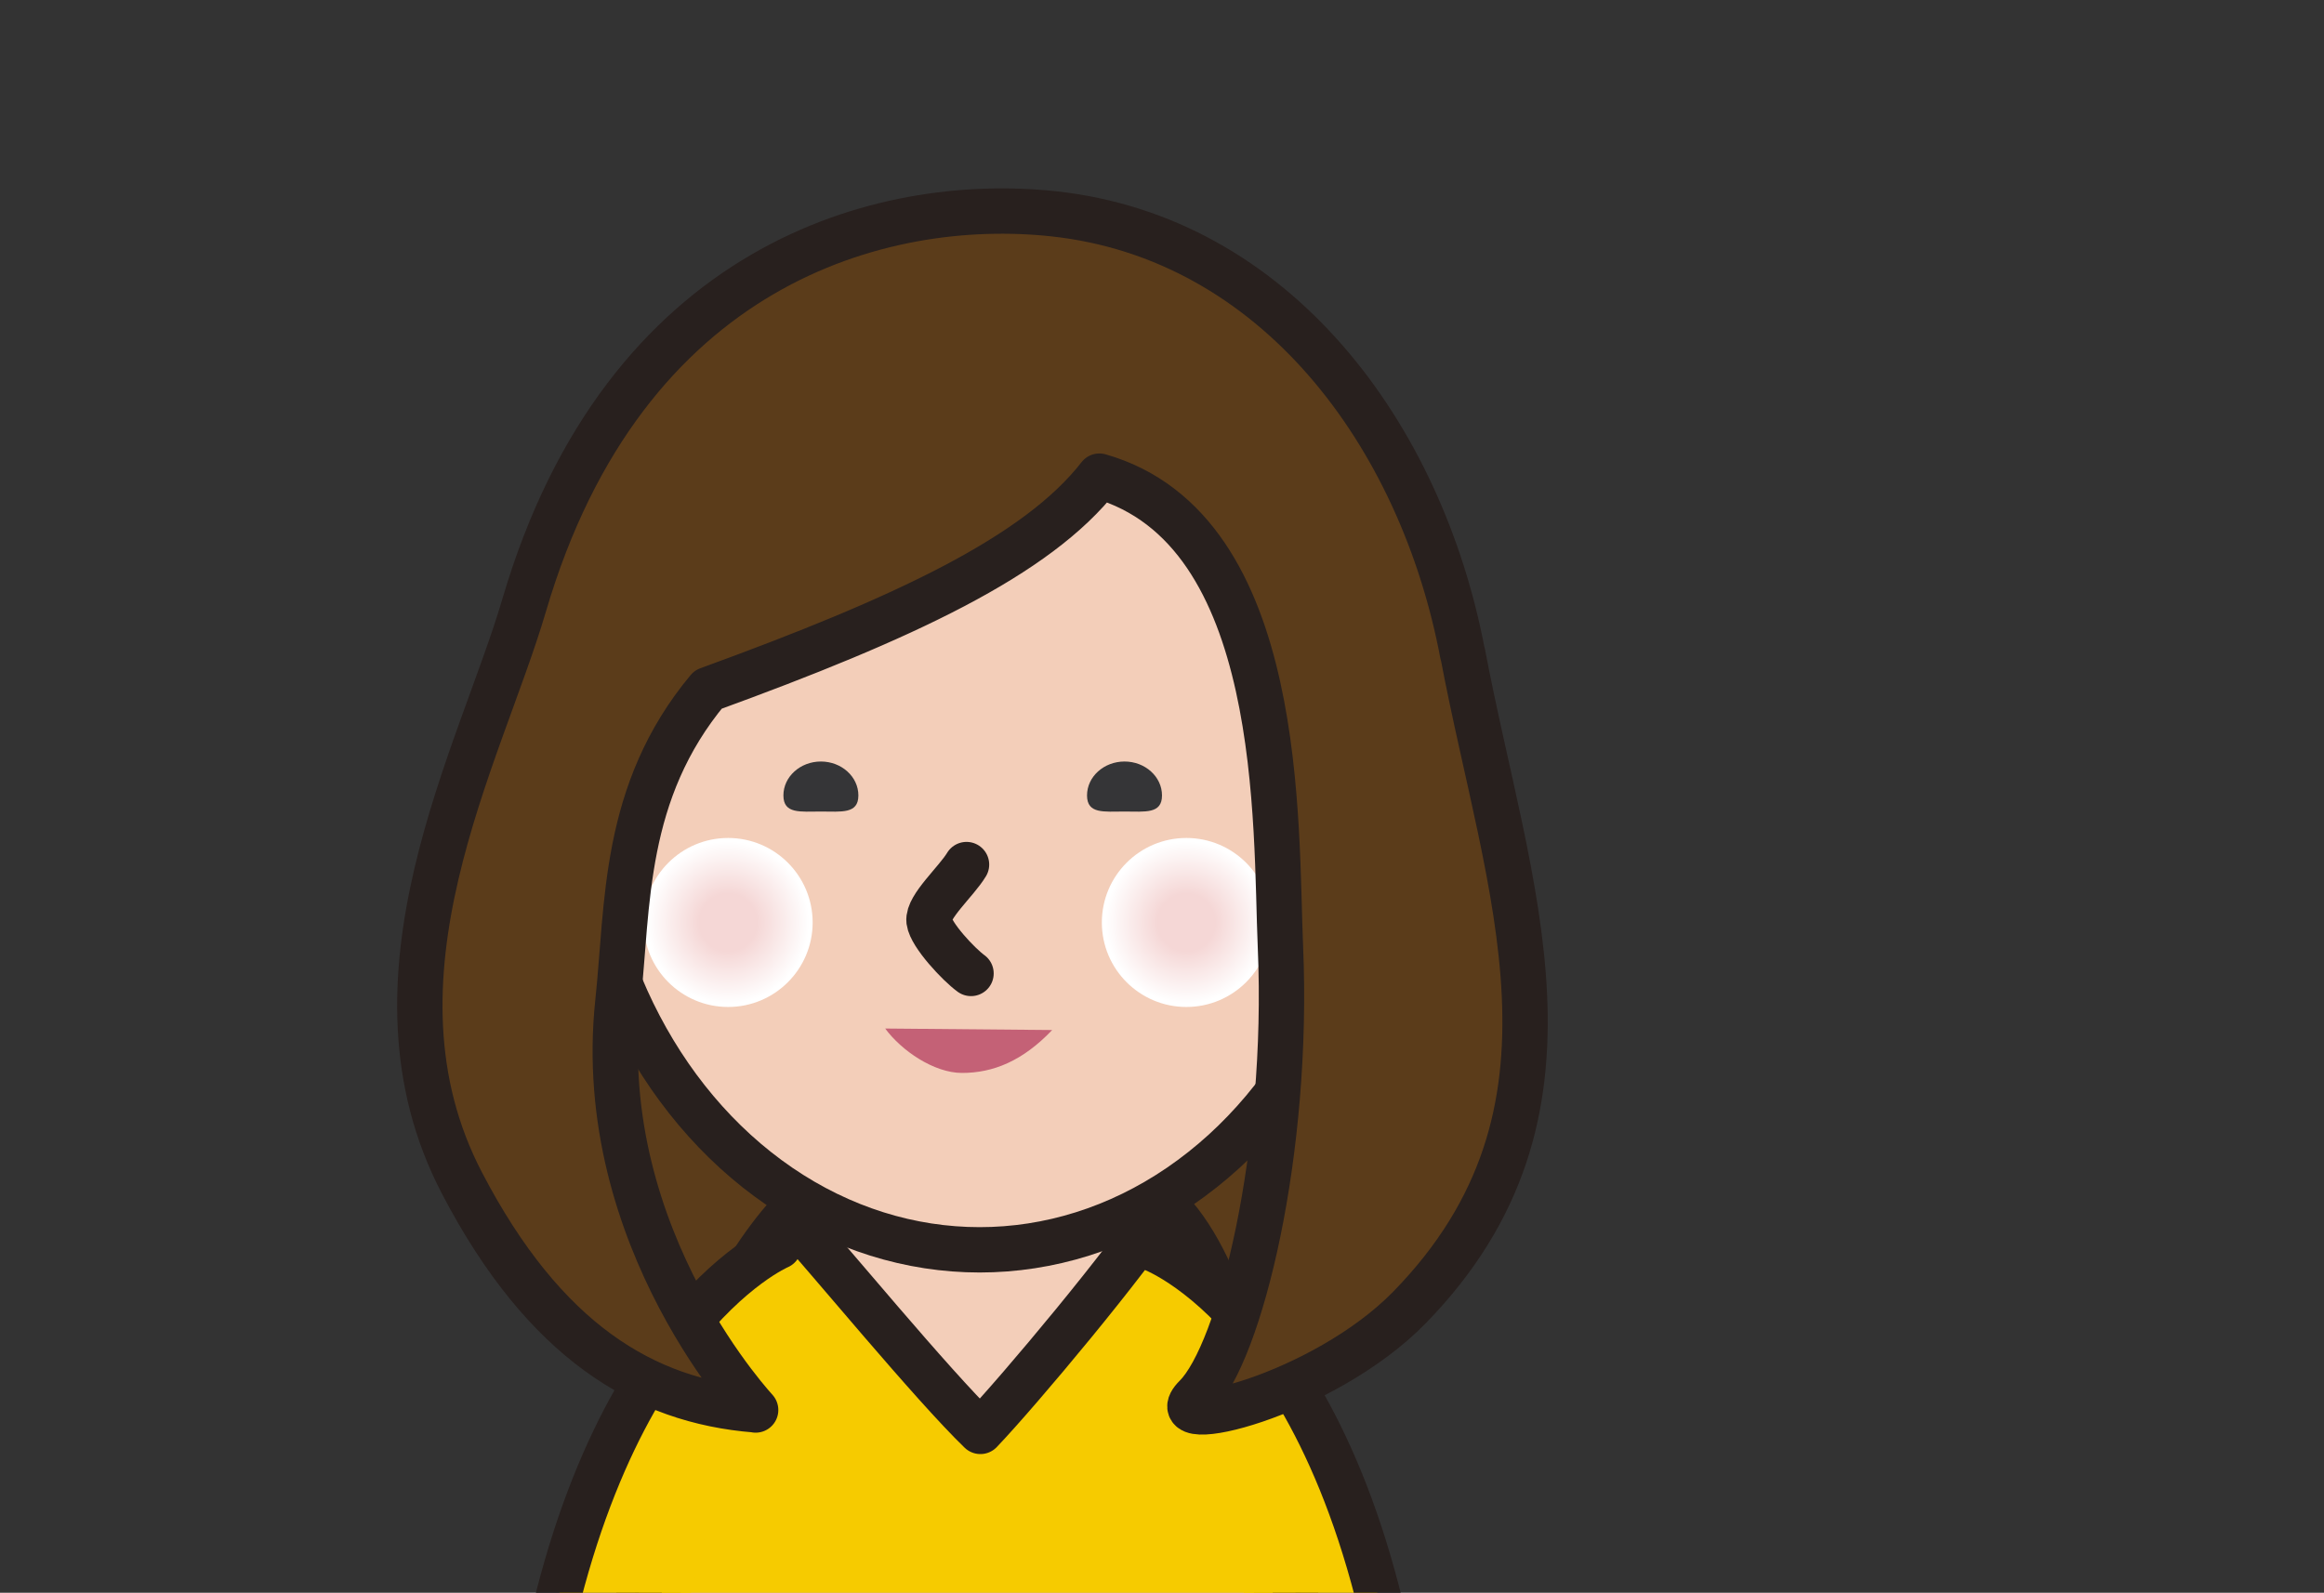<svg xmlns="http://www.w3.org/2000/svg" xmlns:xlink="http://www.w3.org/1999/xlink" viewBox="0 0 124 85"><rect x="0" y="0" width="124" height="85" fill="#333333" stroke="none"/><defs><style>      .cls-1, .cls-2 {        fill: none;      }      .cls-3 {        fill: url(#radial-gradient);      }      .cls-3, .cls-4 {        mix-blend-mode: multiply;      }      .cls-5 {        fill: #c46176;      }      .cls-6 {        isolation: isolate;      }      .cls-7 {        fill: #5b3c1a;      }      .cls-7, .cls-8, .cls-9, .cls-2 {        stroke: #28201e;        stroke-linecap: round;        stroke-linejoin: round;        stroke-width: 2.42px;      }      .cls-8 {        fill: #f3ceb9;      }      .cls-9 {        fill: #f6cb00;      }      .cls-10 {        fill: #353537;      }      .cls-4 {        fill: url(#radial-gradient-2);      }      .cls-11 {        clip-path: url(#clippath);      }    </style><clipPath id="clippath"><rect class="cls-1" y="0" width="124" height="85"></rect></clipPath><radialGradient id="radial-gradient" cx="38.85" cy="49.23" fx="38.85" fy="49.23" r="4.51" gradientUnits="userSpaceOnUse"><stop offset=".34" stop-color="#f5d7d6"></stop><stop offset=".96" stop-color="#fff"></stop></radialGradient><radialGradient id="radial-gradient-2" cx="63.3" fx="63.3" r="4.51" xlink:href="#radial-gradient"></radialGradient></defs><g class="cls-6"><g id="_&#x30EC;&#x30A4;&#x30E4;&#x30FC;_2" data-name="&#x30EC;&#x30A4;&#x30E4;&#x30FC; 2"><g id="NEWS"><g id="btn_voice"><g class="cls-11"><g><path class="cls-7" d="M37.47,33.18c-10.24,5.01-12.25,19.27-8.44,29.03,5.81,14.88,21.54,14.65,34.54,9.86,15.11-5.56,19.54-28.98,5.21-37.73-7.39-4.51-22.56-4.97-30.63-1.47-.23.1-.46.2-.68.31Z"></path><path class="cls-8" d="M37.41,73.98c-1.92,5.76-2.67,14.08-2.67,14.08l34.02.25s-1.44-8.77-3.62-14.72c-2.18-5.95-6.19-10.12-9.81-13.26-2.98-2.59-7.86-1.3-9.45.36-2.32,2.43-6.57,7.52-8.48,13.28Z"></path><path class="cls-9" d="M42.07,64.82c-2.69,2.96-5.58,8.82-6.89,12.74-2.5,7.53-1.83,51.97-1.83,51.97h36.31s1.16-43.65-1.68-51.42c-1.47-4-2.68-10.8-5.88-13.82-1.87,2.94-7.72,9.93-9.79,12.1-2.58-2.49-8.12-9.24-10.23-11.57Z"></path><path class="cls-9" d="M41.55,66.52s-10.19,4.3-13.17,25.99c-3.2,23.32,12.81,40.4,12.81,40.4l7.48-6.05s-6.41-11.39-8.54-16.73c-4.14-10.35-4.63-19.76-4.63-19.76"></path><path class="cls-9" d="M61.36,66.58s10.53,3.61,13.58,25.92c3.19,23.32-12.81,40.4-12.81,40.4l-7.48-6.05s6.41-11.39,8.54-16.73c4.14-10.35,4.63-19.76,4.63-19.76"></path><ellipse class="cls-8" cx="52.27" cy="41.43" rx="21.36" ry="25.27"></ellipse><path class="cls-10" d="M45.8,42.45c0,1-.9.86-2,.86s-2,.14-2-.86.9-1.81,2-1.81,2,.81,2,1.81Z"></path><path class="cls-10" d="M62,42.45c0,1-.9.86-2,.86s-2,.14-2-.86.9-1.81,2-1.81,2,.81,2,1.81Z"></path><path class="cls-2" d="M51.81,51.95c-.65-.47-2.14-2.05-2.24-2.8-.09-.75,1.46-2.11,2-3.01"></path><path class="cls-3" d="M43.36,49.23c0,2.49-2.02,4.51-4.51,4.51s-4.51-2.02-4.51-4.51,2.02-4.51,4.51-4.51,4.51,2.02,4.51,4.51Z"></path><path class="cls-4" d="M67.81,49.23c0,2.49-2.02,4.51-4.51,4.51s-4.51-2.02-4.51-4.51,2.02-4.51,4.51-4.51,4.51,2.02,4.51,4.51Z"></path><path class="cls-7" d="M78.04,34.9c-2.21-11.72-10.01-22.22-21.83-23.49-9.13-.98-22.88,2.65-28.24,20.88-2.37,8.07-9.02,19.94-3.32,30.85,4.4,8.44,9.73,11.63,15.66,12.1.33.33-8.71-9.02-7.34-21.79.55-5.14.24-11.17,4.81-16.65,10.44-3.8,17.56-7.12,20.88-11.39,9.97,2.85,9.38,18.7,9.66,25.15.47,10.92-2.14,21.6-4.51,23.97-2.12,2.12,6.76-.01,11.39-4.75,10.2-10.44,5.22-22.31,2.85-34.88Z"></path><path class="cls-5" d="M47.23,54.89c.87,1.18,2.6,2.37,4.1,2.37,1.65,0,3.23-.63,4.81-2.29l-8.91-.08Z"></path></g></g></g></g></g></g></svg>